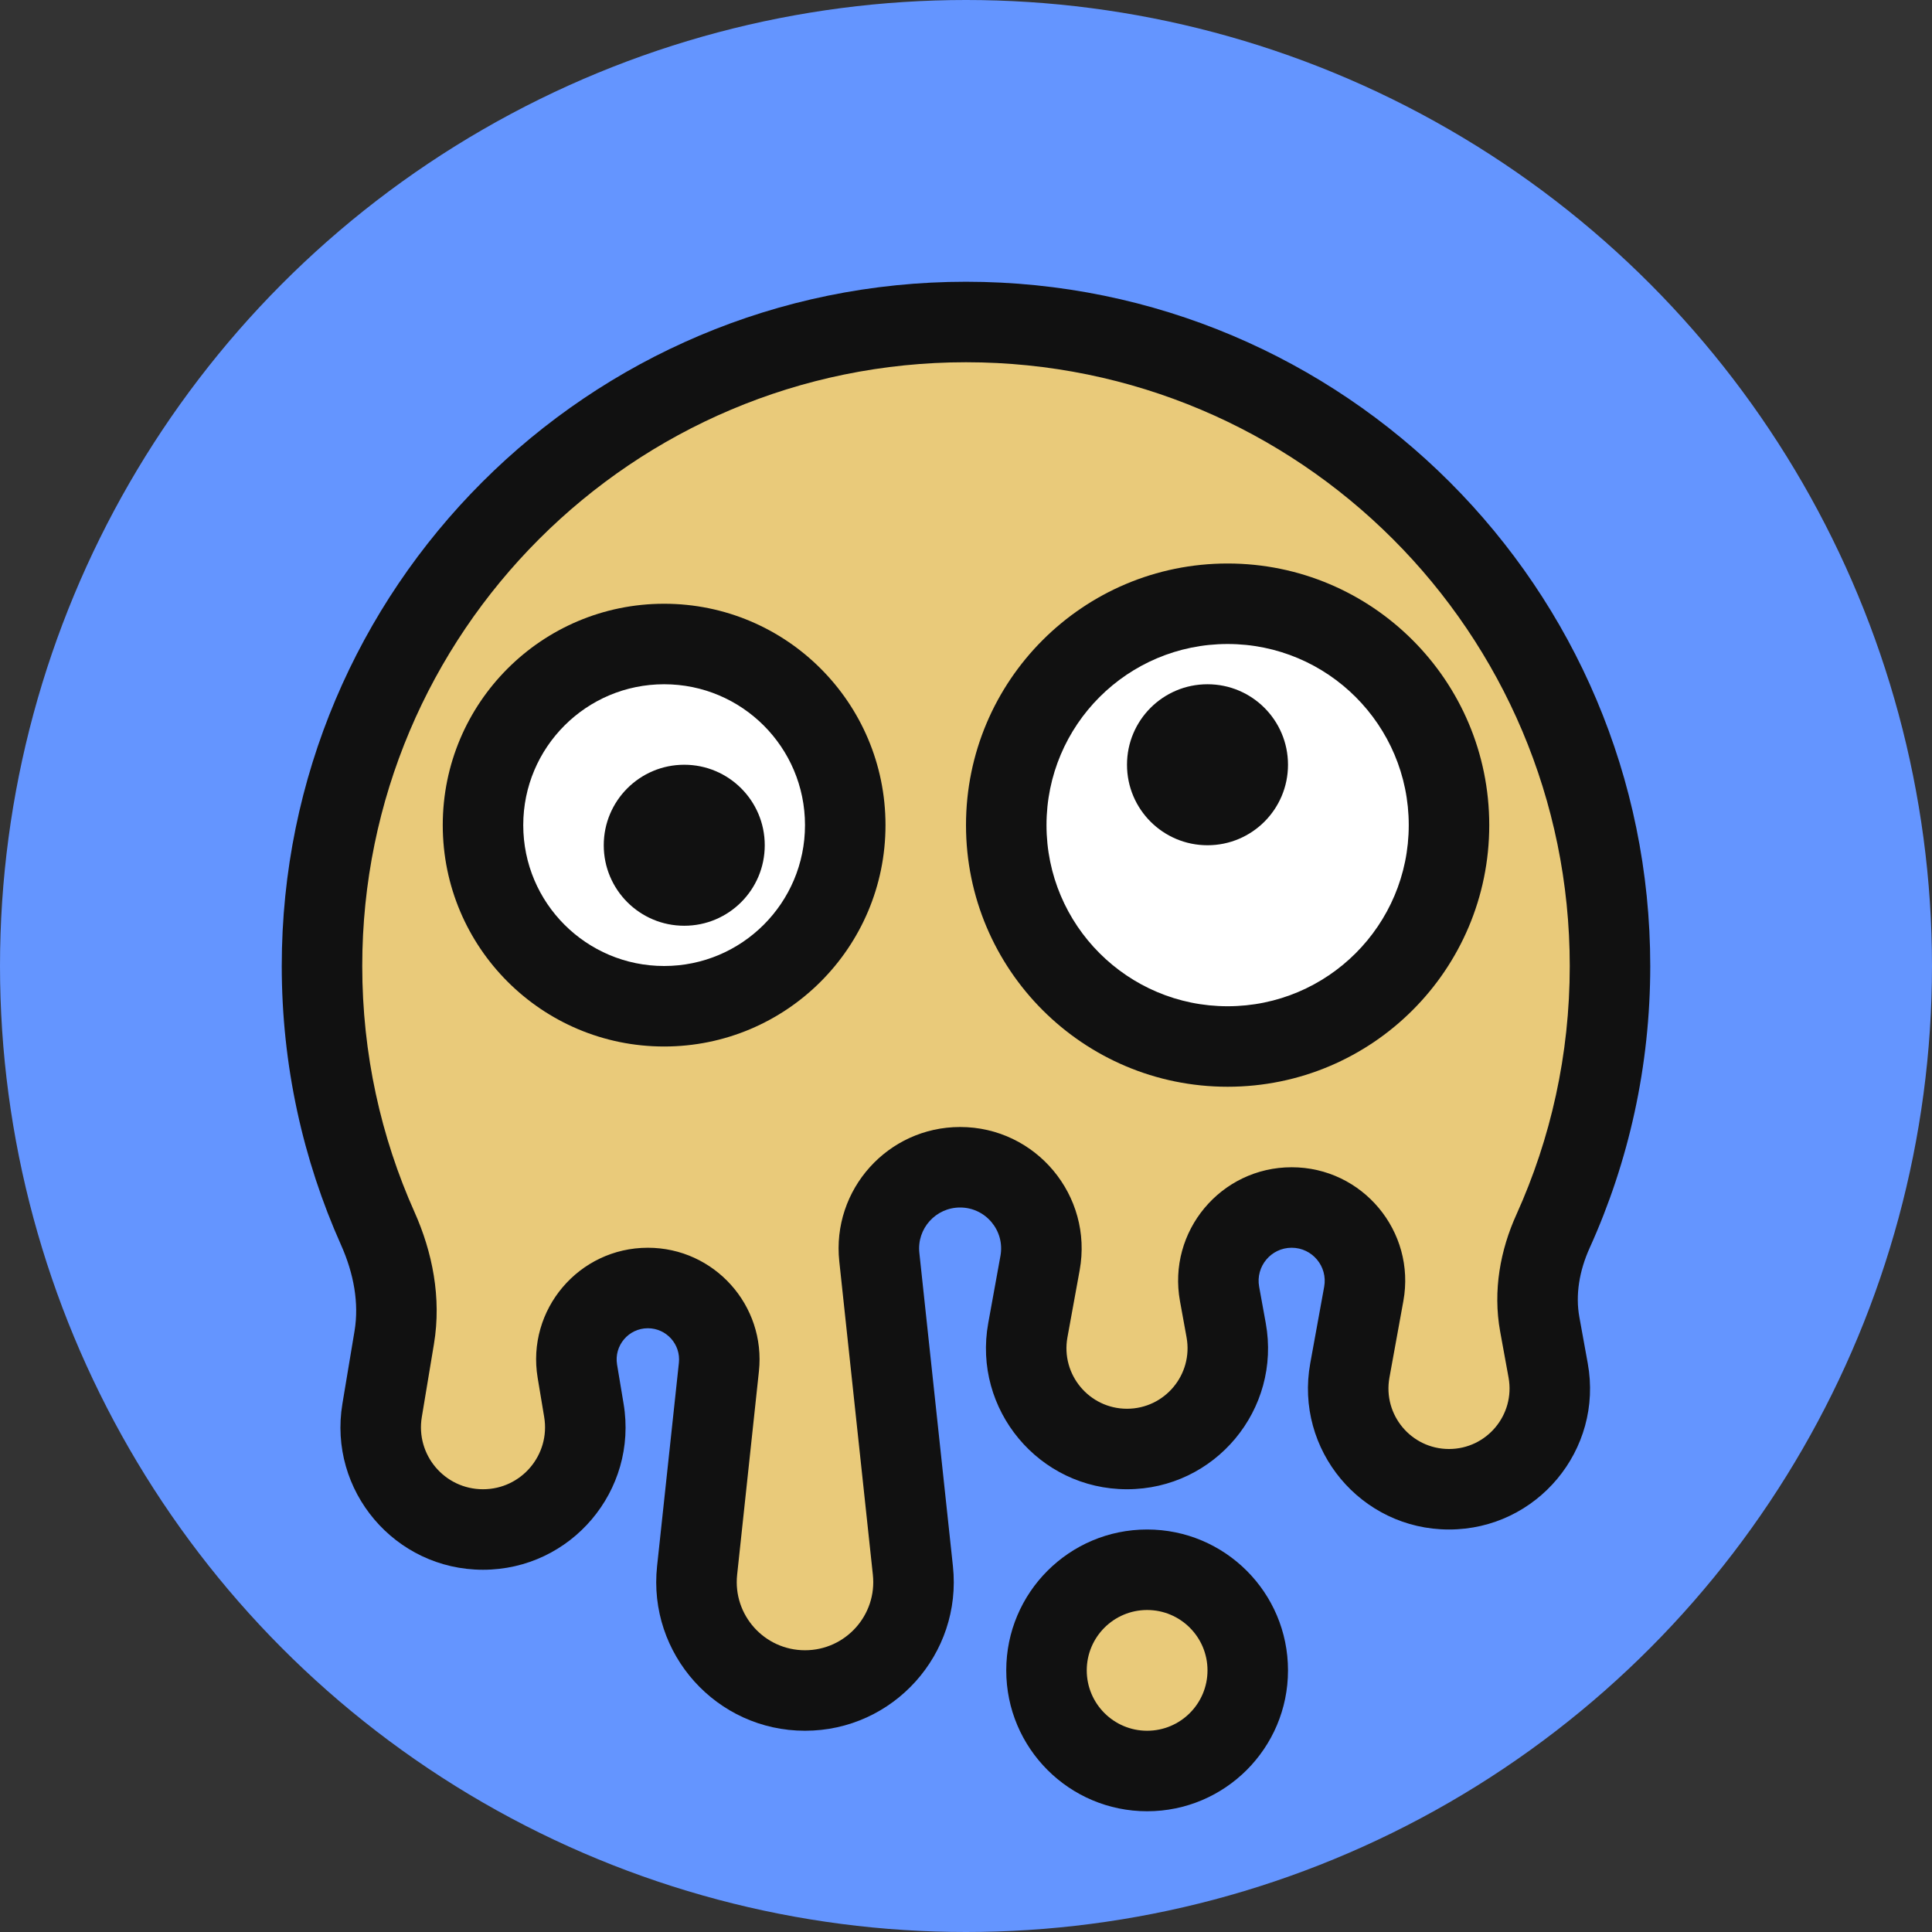 <svg width="48" height="48" viewBox="0 0 48 48" fill="none" xmlns="http://www.w3.org/2000/svg">
  <rect x="0" y="0" width="48" height="48" fill="#333333" stroke="none"/>
  <circle cx="24" cy="24" r="24" fill="#6495FF"/>
  <path d="M32.091 30C33.227 30 34.086 31.029 33.882 32.147L33.537 34.048C33.257 35.585 34.438 37 36 37C37.562 37 38.743 35.585 38.463 34.048L38.255 32.903C38.112 32.118 38.257 31.314 38.586 30.587C39.494 28.578 40 26.348 40 24C40 15.163 32.837 8 24 8C15.163 8 8 15.163 8 24C8 26.323 8.495 28.531 9.386 30.523C9.766 31.374 9.948 32.31 9.795 33.229L9.493 35.041C9.235 36.59 10.43 38 12 38C13.57 38 14.765 36.59 14.507 35.041L14.345 34.067C14.164 32.985 14.999 32 16.096 32C17.151 32 17.973 32.915 17.861 33.965L17.32 39.017C17.149 40.61 18.398 42 20 42C21.602 42 22.851 40.61 22.68 39.017L21.846 31.234C21.719 30.041 22.654 29 23.854 29C25.113 29 26.065 30.141 25.84 31.38L25.537 33.048C25.257 34.585 26.438 36 28 36C29.562 36 30.743 34.585 30.463 33.048L30.299 32.147C30.096 31.029 30.955 30 32.091 30Z" fill="#E9CA7A"/>
<path fill-rule="evenodd" clip-rule="evenodd" d="M7 24C7 14.611 14.611 7 24 7C33.389 7 41 14.611 41 24C41 26.493 40.463 28.863 39.497 30.999C39.234 31.579 39.139 32.176 39.239 32.724L39.447 33.87C39.838 36.02 38.186 38 36 38C33.814 38 32.162 36.02 32.553 33.87L32.899 31.968C32.99 31.464 32.603 31 32.091 31C31.579 31 31.192 31.464 31.283 31.968L31.447 32.87C31.838 35.02 30.186 37 28 37C25.814 37 24.162 35.02 24.553 32.87L24.856 31.201C24.97 30.576 24.489 30 23.854 30C23.248 30 22.776 30.525 22.841 31.127L23.675 38.91C23.909 41.095 22.197 43 20 43C17.803 43 16.091 41.095 16.325 38.91L16.867 33.858C16.916 33.4 16.557 33 16.096 33C15.617 33 15.252 33.43 15.331 33.903L15.493 34.876C15.853 37.035 14.188 39 12 39C9.812 39 8.147 37.035 8.507 34.876L8.809 33.065C8.922 32.383 8.793 31.647 8.473 30.931C7.526 28.813 7 26.467 7 24ZM24 9C15.716 9 9 15.716 9 24C9 26.18 9.464 28.249 10.299 30.115C10.739 31.1 10.974 32.237 10.781 33.394L10.48 35.205C10.323 36.145 11.047 37 12 37C12.953 37 13.677 36.145 13.52 35.205L13.358 34.232C13.076 32.54 14.381 31 16.096 31C17.745 31 19.031 32.431 18.855 34.071L18.314 39.124C18.206 40.126 18.992 41 20 41C21.008 41 21.794 40.126 21.686 39.124L20.852 31.34C20.661 29.556 22.059 28 23.854 28C25.737 28 27.161 29.706 26.824 31.559L26.52 33.227C26.353 34.15 27.062 35 28 35C28.938 35 29.647 34.15 29.48 33.227L29.316 32.325C29.001 30.594 30.331 29 32.091 29C33.851 29 35.181 30.594 34.866 32.325L34.52 34.227C34.353 35.15 35.062 36 36 36C36.938 36 37.647 35.15 37.48 34.227L37.271 33.082C37.085 32.059 37.279 31.048 37.675 30.175C38.526 28.293 39 26.203 39 24C39 15.716 32.284 9 24 9Z" fill="#111111"/>
<path d="M31 41.5C31 42.881 29.881 44 28.5 44C27.119 44 26 42.881 26 41.5C26 40.119 27.119 39 28.5 39C29.881 39 31 40.119 31 41.5Z" fill="#E9CA7A"/>
<path fill-rule="evenodd" clip-rule="evenodd" d="M28.5 40C27.672 40 27 40.672 27 41.5C27 42.328 27.672 43 28.5 43C29.328 43 30 42.328 30 41.5C30 40.672 29.328 40 28.5 40ZM25 41.5C25 39.567 26.567 38 28.5 38C30.433 38 32 39.567 32 41.5C32 43.433 30.433 45 28.5 45C26.567 45 25 43.433 25 41.5Z" fill="#111111"/><path d="M16.5 25C18.985 25 21 22.985 21 20.5C21 18.015 18.985 16 16.5 16C14.015 16 12 18.015 12 20.5C12 22.985 14.015 25 16.5 25Z" fill="white"/>
<path fill-rule="evenodd" clip-rule="evenodd" d="M16.5 17C14.567 17 13 18.567 13 20.5C13 22.433 14.567 24 16.5 24C18.433 24 20 22.433 20 20.5C20 18.567 18.433 17 16.5 17ZM11 20.5C11 17.462 13.462 15 16.5 15C19.538 15 22 17.462 22 20.5C22 23.538 19.538 26 16.5 26C13.462 26 11 23.538 11 20.5Z" fill="#111111"/>
<path d="M30.5 26C33.538 26 36 23.538 36 20.5C36 17.462 33.538 15 30.5 15C27.462 15 25 17.462 25 20.5C25 23.538 27.462 26 30.5 26Z" fill="white"/>
<path fill-rule="evenodd" clip-rule="evenodd" d="M30.5 16C28.015 16 26 18.015 26 20.5C26 22.985 28.015 25 30.5 25C32.985 25 35 22.985 35 20.5C35 18.015 32.985 16 30.5 16ZM24 20.5C24 16.91 26.91 14 30.5 14C34.09 14 37 16.91 37 20.5C37 24.09 34.09 27 30.5 27C26.91 27 24 24.09 24 20.5Z" fill="#111111"/>
<path d="M17 23C18.105 23 19 22.105 19 21C19 19.895 18.105 19 17 19C15.895 19 15 19.895 15 21C15 22.105 15.895 23 17 23Z" fill="#111111"/>
<path d="M30 21C31.105 21 32 20.105 32 19C32 17.895 31.105 17 30 17C28.895 17 28 17.895 28 19C28 20.105 28.895 21 30 21Z" fill="#111111"/>
</svg>